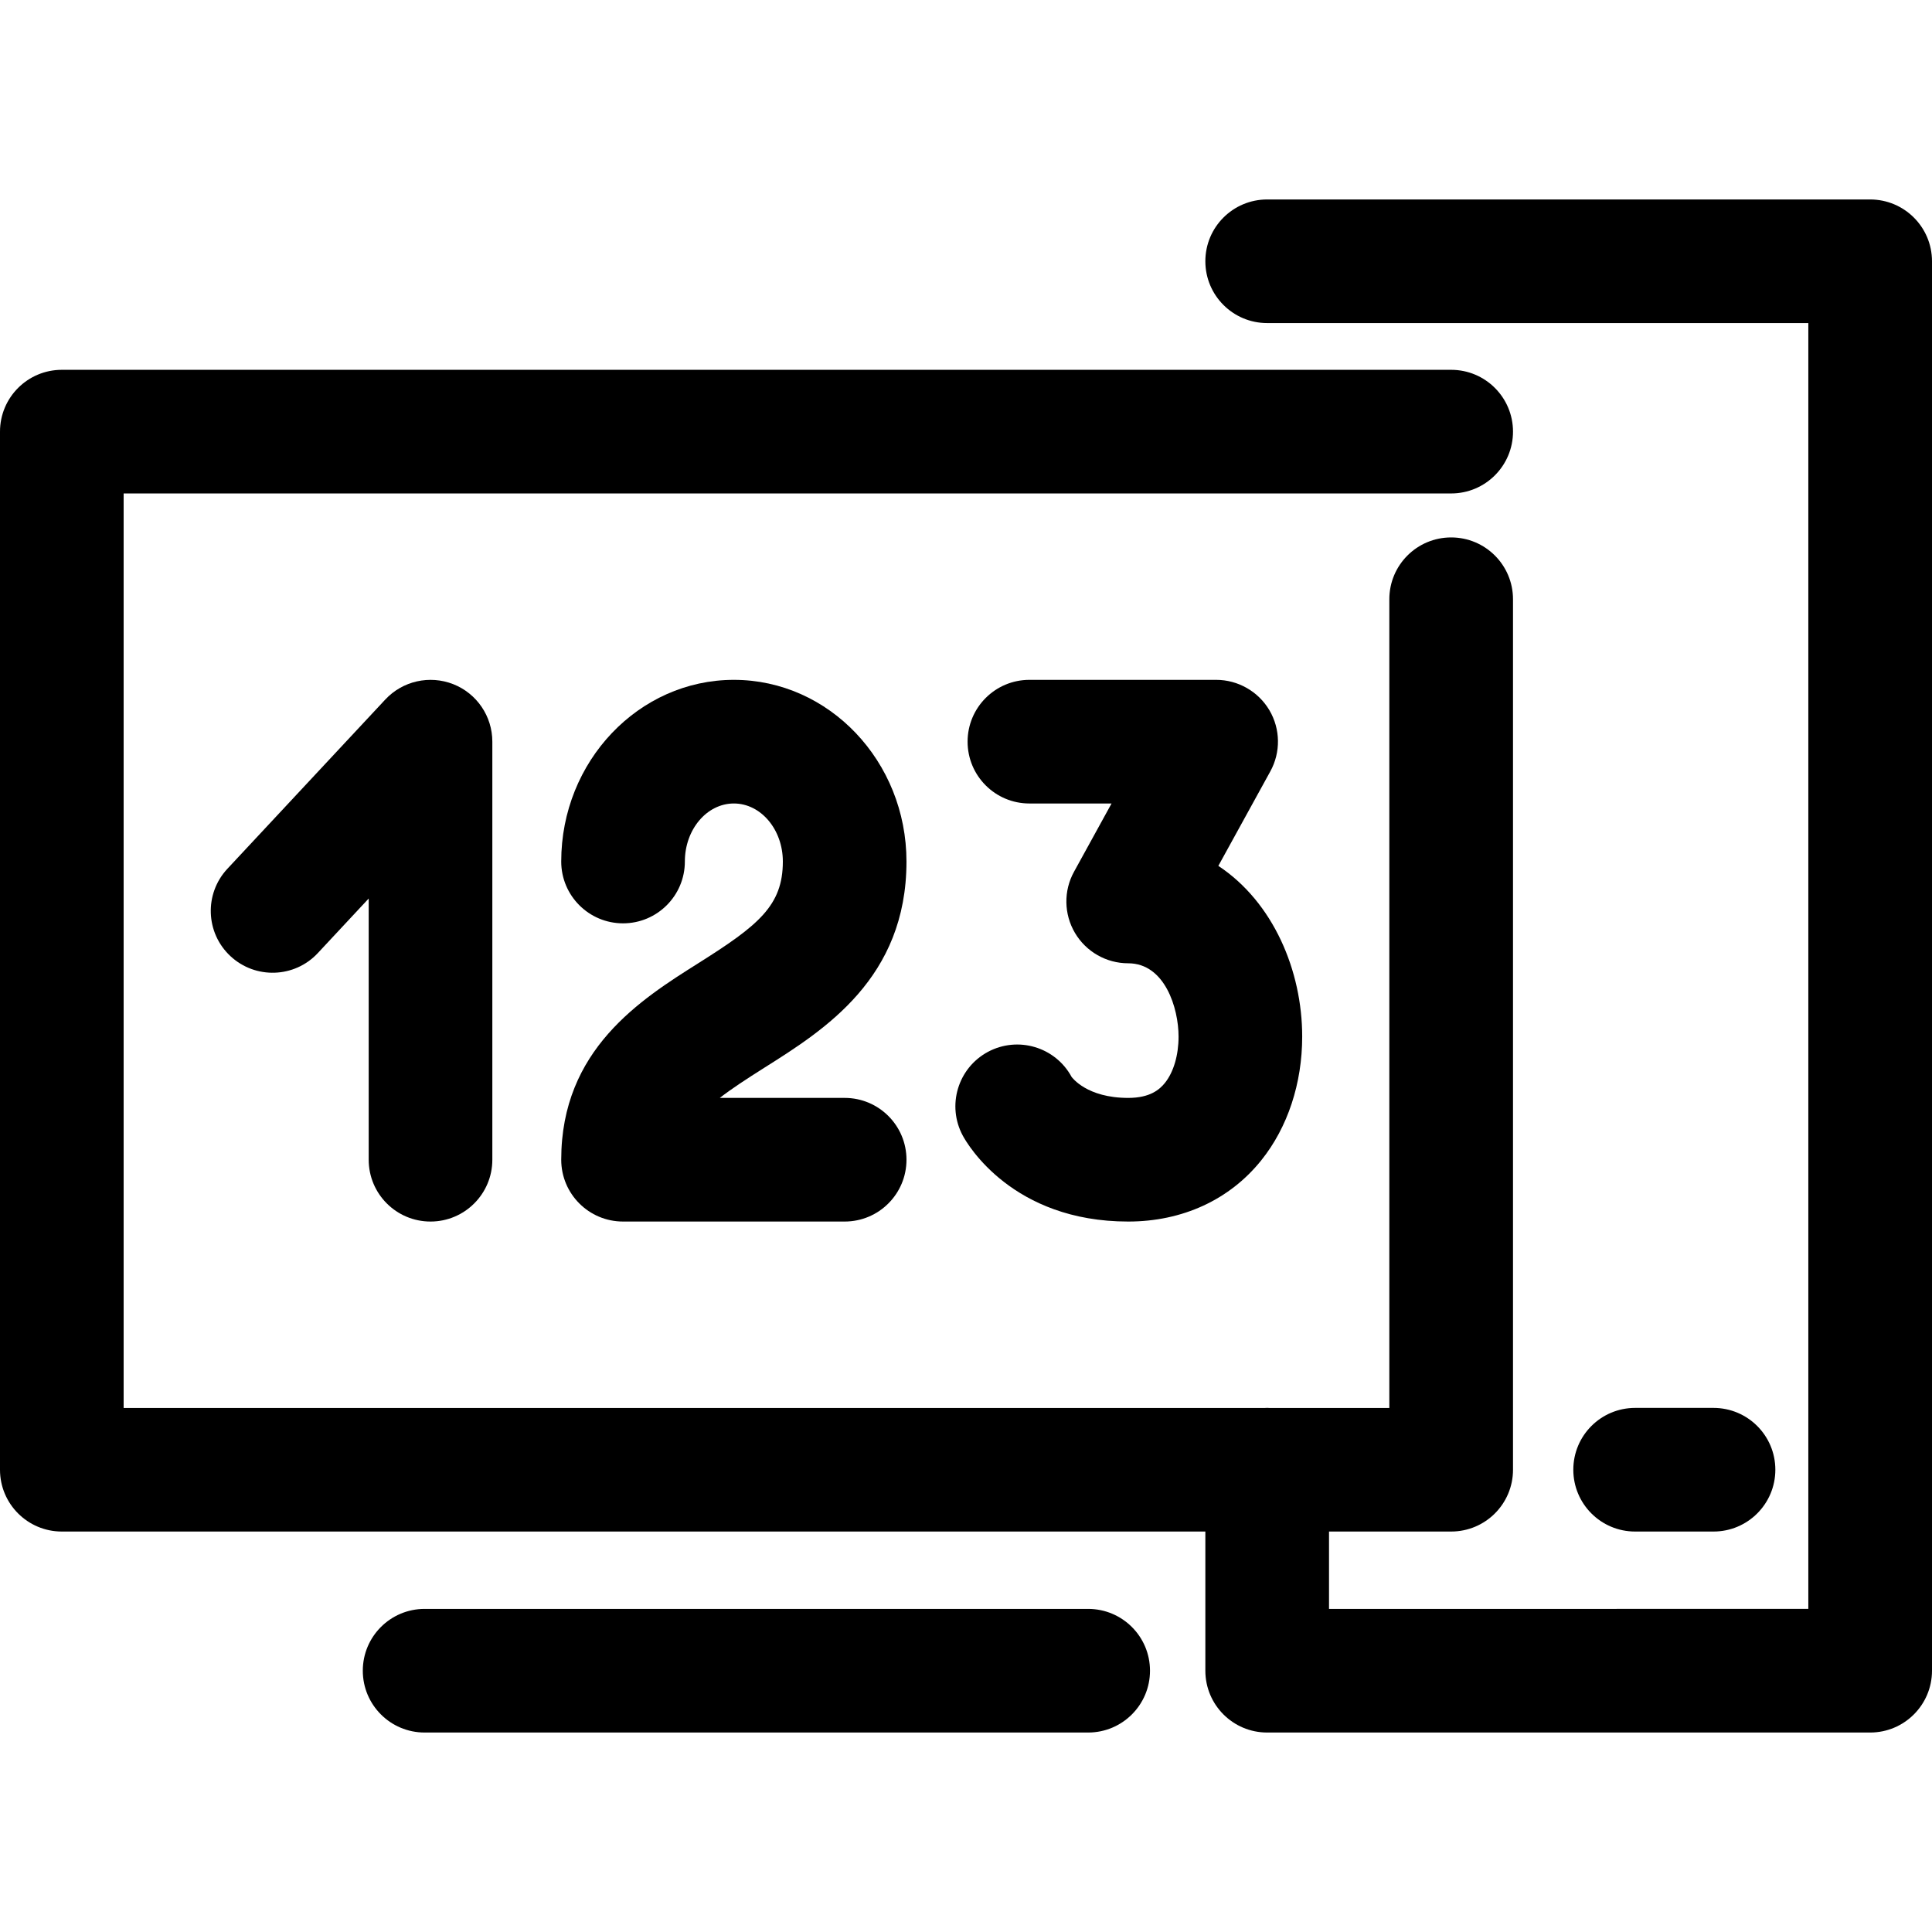 <?xml version="1.0" encoding="UTF-8"?>
<svg xmlns="http://www.w3.org/2000/svg" xmlns:xlink="http://www.w3.org/1999/xlink" version="1.1" id="Capa_1" x="0px" y="0px" viewBox="0 0 512.009 512.009" style="enable-background:new 0 0 512.009 512.009;" xml:space="preserve">
<g>
	<g>
		<g>
			<path d="M288.375,426.381H112.531c-9.043,0-16.383,7.331-16.383,16.383c0,9.052,7.331,16.383,16.383,16.383h175.844     c9.052,0,16.392-7.331,16.392-16.383C304.767,433.712,297.427,426.381,288.375,426.381z"></path>
			<path d="M495.617,52.862H335.819c-9.052,0-16.383,7.322-16.383,16.374c0,9.052,7.331,16.383,16.383,16.383h143.415v340.762     H352.211v-20.501h32.366c9.052,0,16.392-7.331,16.392-16.374V158.809c0-9.052-7.339-16.383-16.392-16.383     c-9.052,0-16.383,7.331-16.383,16.383v214.324h-31.847c-0.177-0.006-0.349-0.027-0.528-0.027s-0.351,0.021-0.528,0.027H32.765     v-242.36h351.811c9.052,0,16.392-7.331,16.392-16.383c0-9.052-7.339-16.383-16.392-16.383H16.383     C7.339,98.008,0,105.338,0,114.391v275.116c0,9.043,7.339,16.374,16.383,16.374h303.054v36.883     c0,9.052,7.331,16.383,16.383,16.383h159.798c9.043,0,16.383-7.331,16.392-16.374V69.245     C512.009,60.193,504.669,52.862,495.617,52.862z"></path>
			<path d="M454.101,405.881c9.052,0,16.392-7.331,16.392-16.383c0-9.052-7.339-16.383-16.392-16.383h-20.767     c-9.052,0-16.383,7.331-16.383,16.383c0,9.052,7.331,16.383,16.383,16.383H454.101z"></path>
			<path d="M298.989,290.962c-10.978,0-14.856-5.405-14.998-5.564c-4.313-7.961-14.244-10.898-22.205-6.621     c-7.961,4.304-10.925,14.253-6.621,22.205c1.26,2.334,13.188,22.746,43.823,22.746c14.359,0,26.89-5.769,35.277-16.241     c6.984-8.706,10.836-20.35,10.836-32.783c0-17.43-7.659-35.605-22.222-45.234l13.765-25.027     c2.796-5.068,2.707-11.244-0.24-16.232c-2.955-4.979-8.324-8.04-14.111-8.04h-49.485c-9.043,0-16.383,7.331-16.383,16.383     s7.331,16.383,16.383,16.383h21.77l-9.94,18.078c-2.804,5.068-2.698,11.253,0.248,16.232s8.307,8.04,14.102,8.04     c9.727,0,13.348,11.901,13.348,19.418c0,4.934-1.313,9.416-3.612,12.283C307.349,288.69,304.846,290.962,298.989,290.962z"></path>
			<path d="M240.23,228.315c0-26.544-20.527-48.145-45.749-48.145s-45.749,21.601-45.749,48.145c0,9.052,7.339,16.383,16.383,16.383     c9.043,0,16.383-7.331,16.383-16.383c0-8.484,5.822-15.38,12.984-15.38s12.984,6.896,12.984,15.38     c0,11.679-6.461,16.906-22.32,26.899c-15.362,9.682-36.413,22.941-36.413,52.13c0,9.052,7.331,16.383,16.383,16.383h58.733     c9.052,0,16.383-7.331,16.383-16.383c0-9.052-7.331-16.383-16.383-16.383h-33.094c3.062-2.387,6.976-4.943,11.848-8.023     C218.478,272.937,240.23,259.244,240.23,228.315z"></path>
			<path d="M114.093,323.727c9.043,0,16.383-7.339,16.383-16.383V196.553c0-6.736-4.109-12.78-10.375-15.247     c-6.274-2.449-13.392-0.843-17.98,4.065l-41.853,44.862c-6.177,6.62-5.822,16.986,0.799,23.154     c6.621,6.168,16.986,5.813,23.154-0.799l13.49-14.466v69.223C97.711,316.397,105.041,323.727,114.093,323.727z"></path>
		</g>
	</g>
</g>
<g>
</g>
<g>
</g>
<g>
</g>
<g>
</g>
<g>
</g>
<g>
</g>
<g>
</g>
<g>
</g>
<g>
</g>
<g>
</g>
<g>
</g>
<g>
</g>
<g>
</g>
<g>
</g>
<g>
</g>
</svg>
